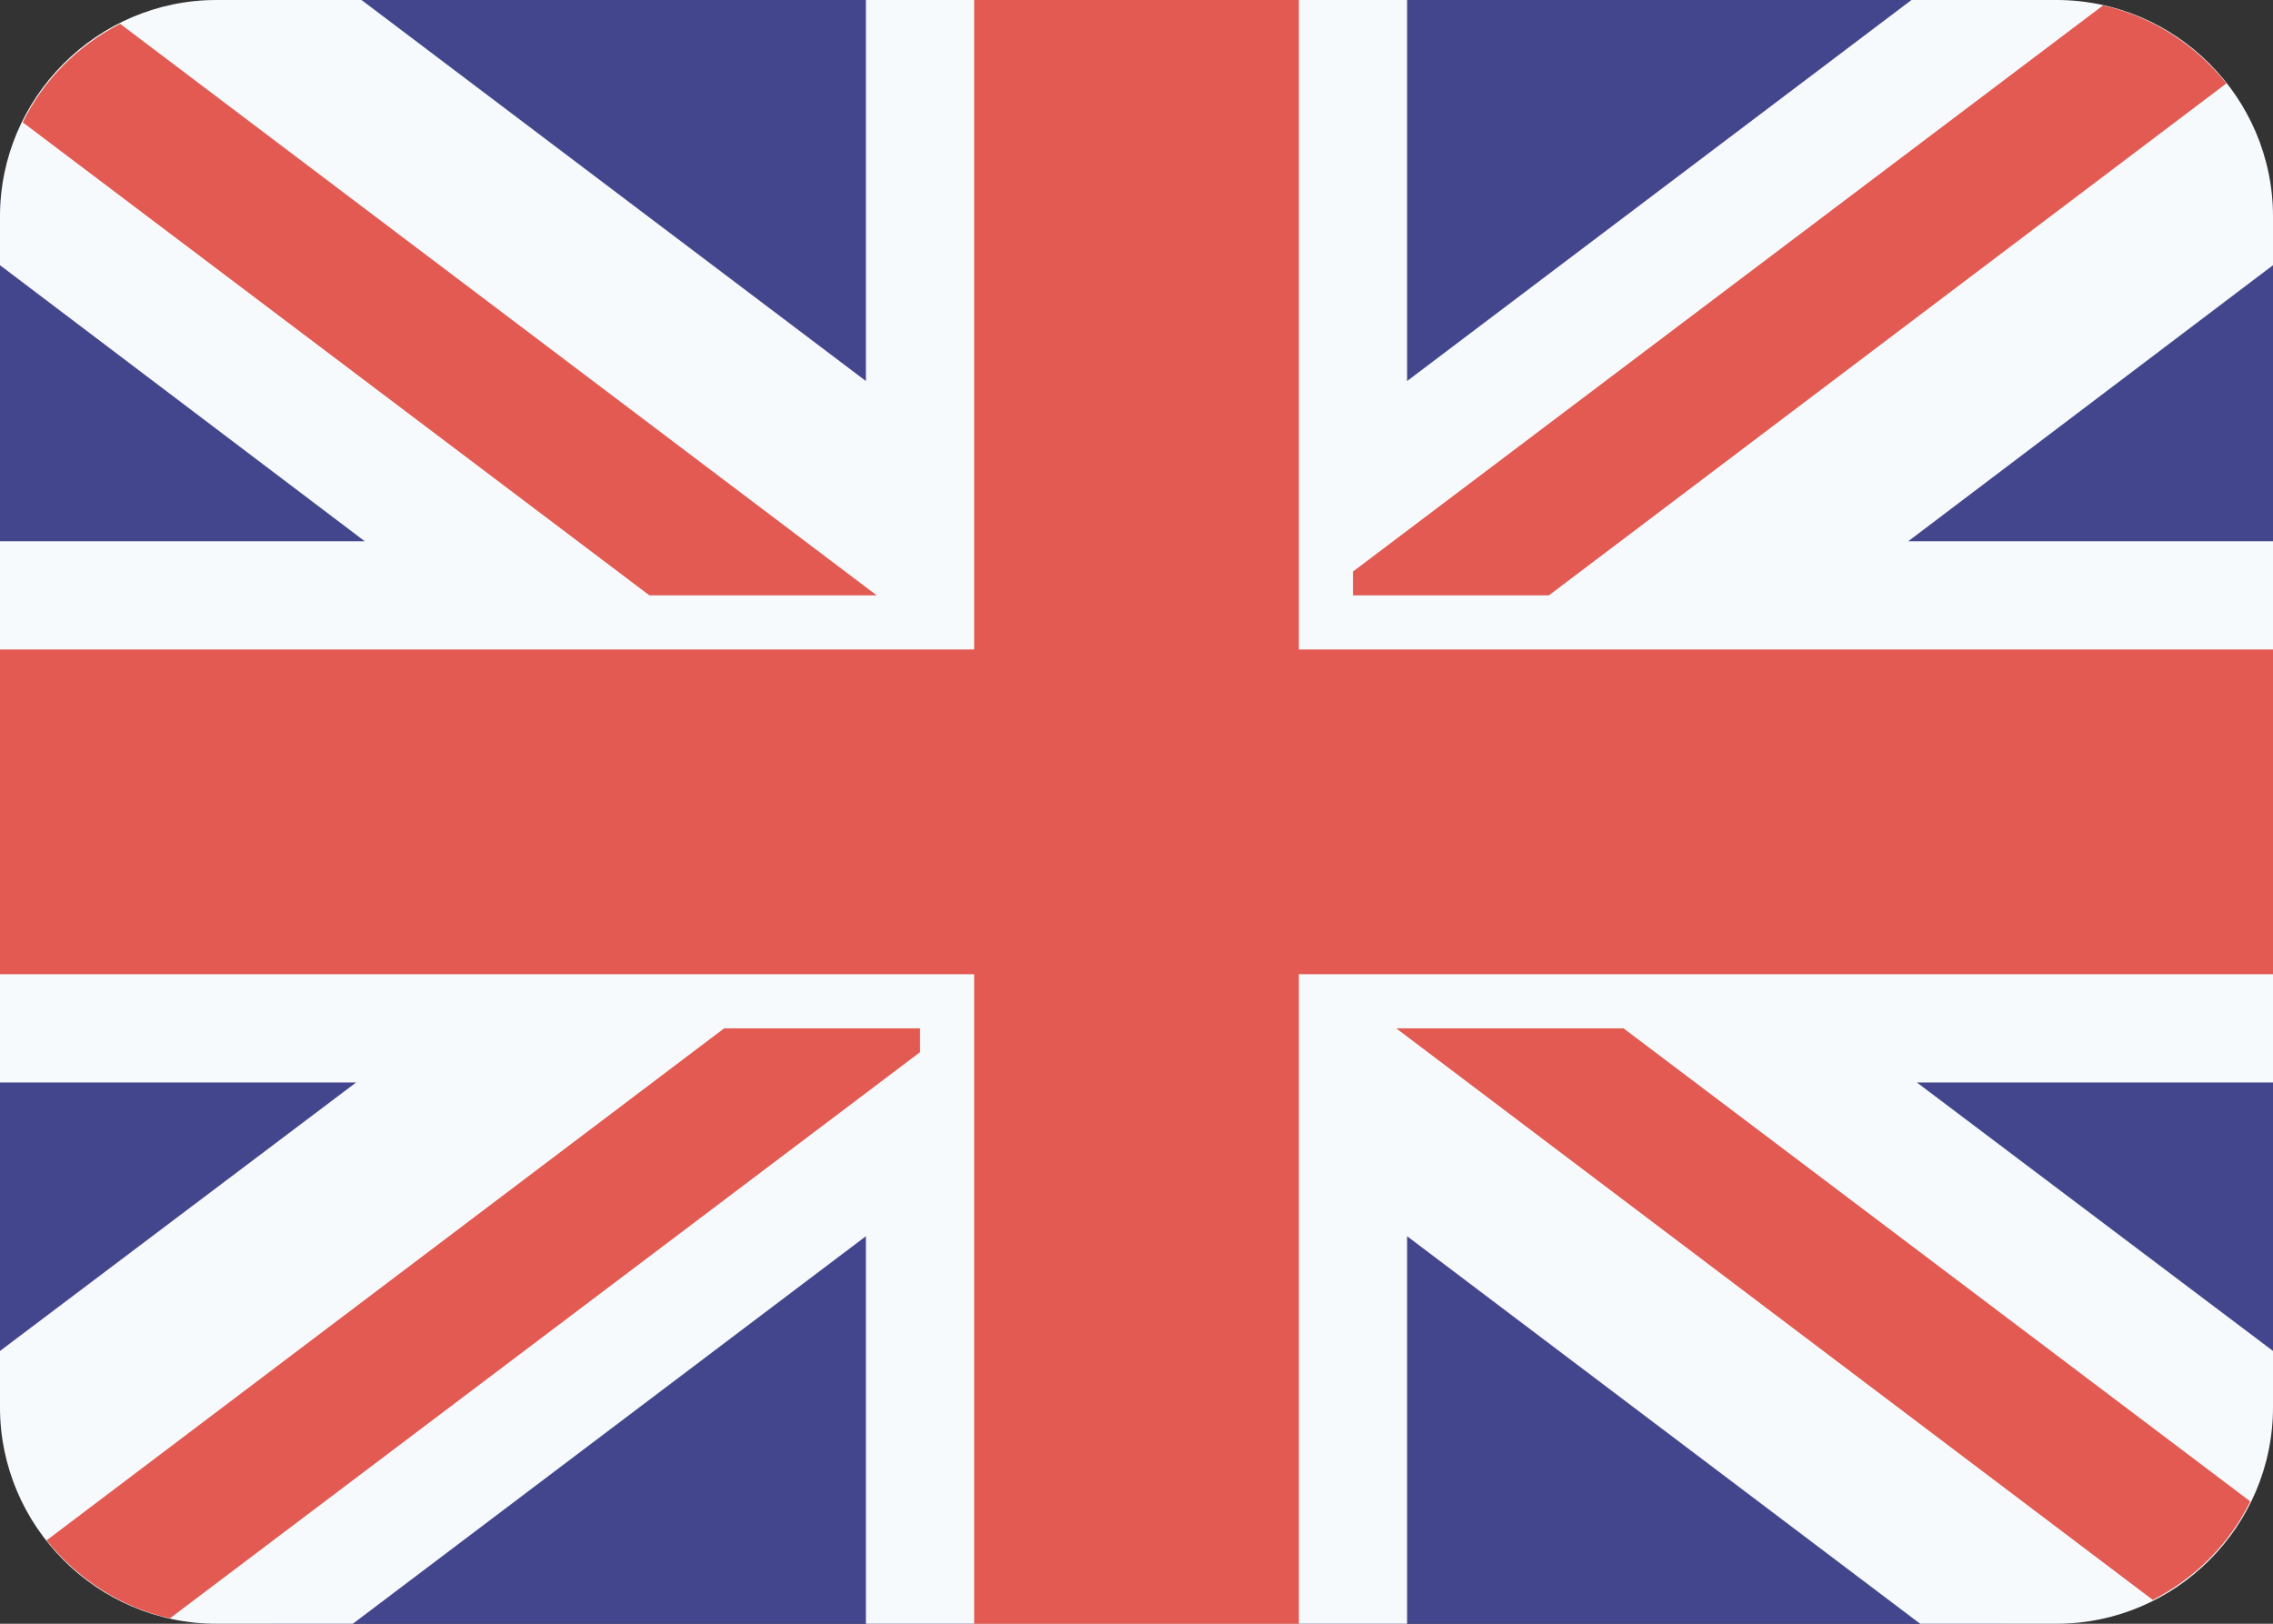 <?xml version="1.0" encoding="utf-8"?>
<!-- Generator: Adobe Illustrator 24.2.0, SVG Export Plug-In . SVG Version: 6.00 Build 0)  -->
<svg version="1.1" id="Calque_1" xmlns="http://www.w3.org/2000/svg" xmlns:xlink="http://www.w3.org/1999/xlink" x="0px" y="0px"
	 viewBox="0 0 21 15" style="enable-background:new 0 0 21 15;" xml:space="preserve">
<rect x="0" y="0" width="21" height="15" fill="#333333" stroke="none"/>
<style type="text/css">
	.st0{fill:#43468C;}
	.st1{fill:#F7FAFC;}
	.st2{fill:#E25A51;}
</style>
<g>
	<g>
		<path class="st0" d="M20.93,13.5H18.5V15h-16v-1.5H0.07C0.03,13.34,0,13.17,0,13V2c0-0.17,0.03-0.34,0.07-0.5H2.5V0h16v1.5h2.43
			C20.97,1.66,21,1.83,21,2v11C21,13.17,20.97,13.34,20.93,13.5z"/>
		<path class="st1" d="M17.66,0H19c1.1,0,2,0.9,2,2v0.45L17.63,5H21v5h-3.29L21,12.48V13c0,1.1-0.9,2-2,2h-1.26L13,11.42V15H8v-3.58
			L3.26,15H2c-1.1,0-2-0.9-2-2v-0.52L3.29,10H0V5h3.37L0,2.45V2c0-1.1,0.9-2,2-2h1.34L8,3.52V0h5v3.52L17.66,0z"/>
		<path class="st2" d="M12,9v6H9V9H0V6h9V0h3v6h9v3H12z M12.5,5.5V5.28l6.93-5.23c0.45,0.1,0.85,0.36,1.14,0.72L14.31,5.5H12.5z
			 M0.21,1.13c0.19-0.39,0.51-0.71,0.9-0.91L8.1,5.5H6L0.21,1.13z M8.5,9.5v0.22l-6.93,5.23c-0.45-0.1-0.85-0.36-1.14-0.72L6.69,9.5
			H8.5z M20.79,13.87c-0.19,0.39-0.51,0.71-0.9,0.91L12.9,9.5H15L20.79,13.87z"/>
	</g>
</g>
</svg>
